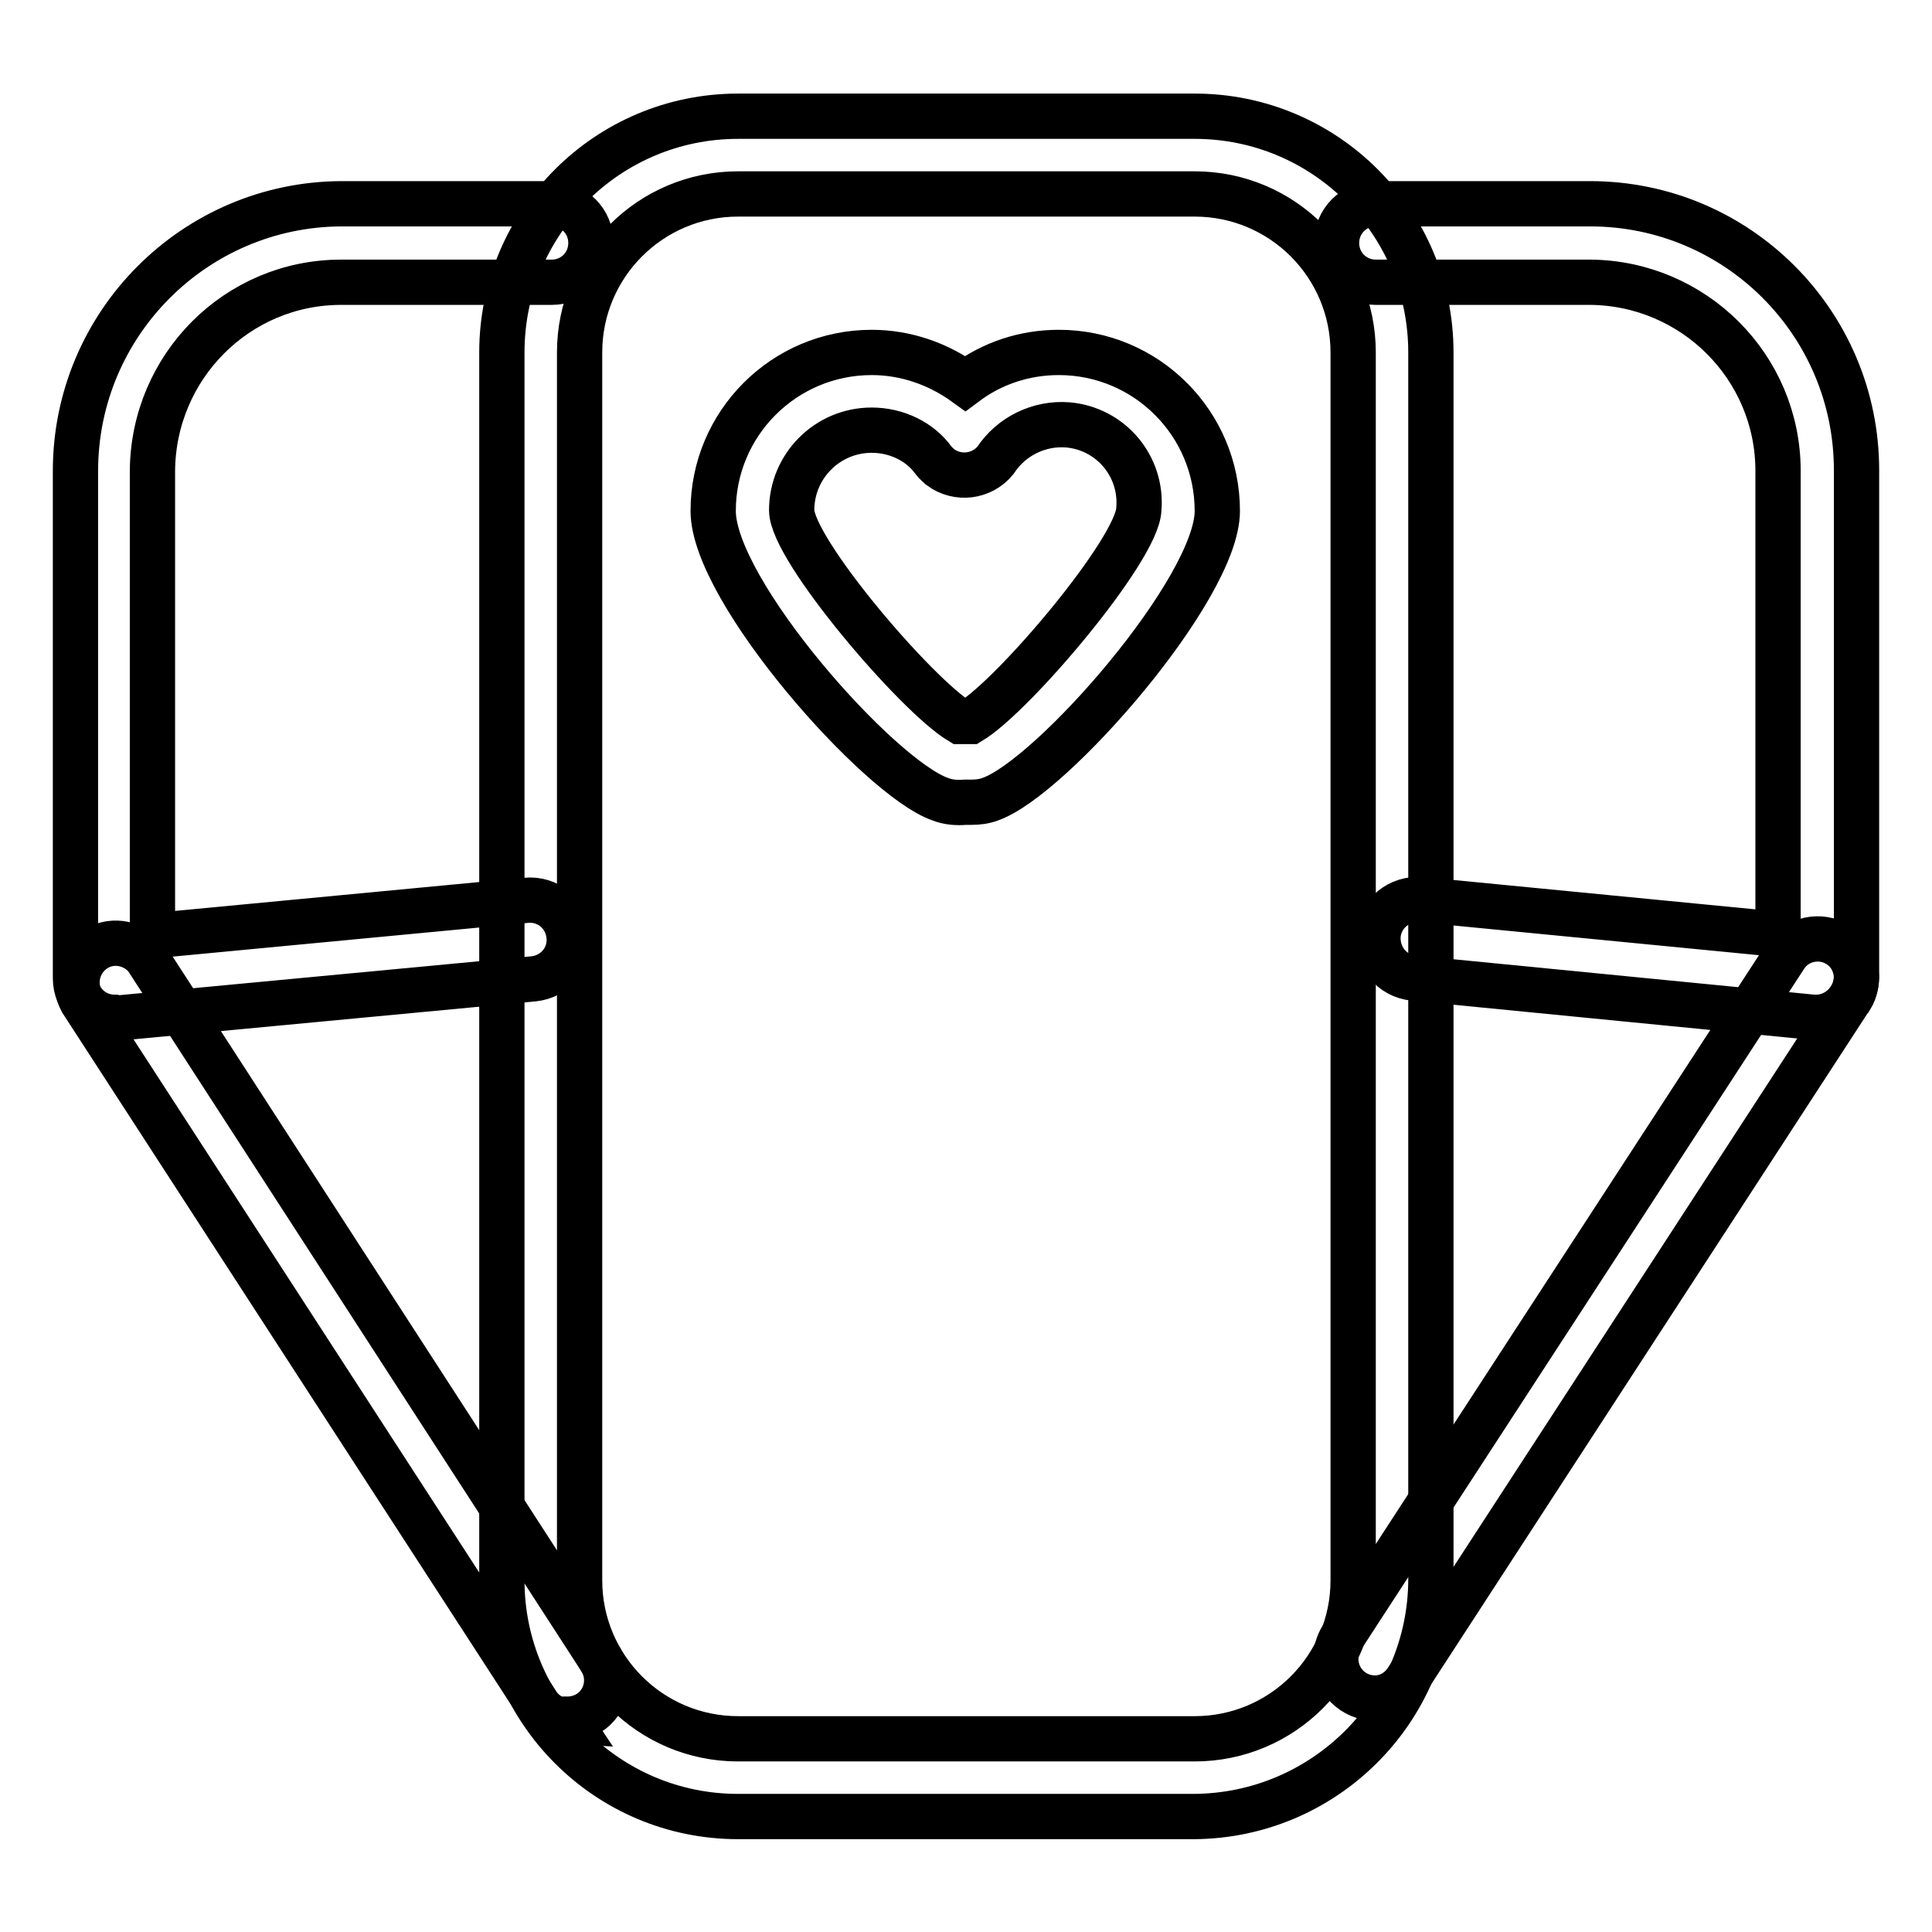 <?xml version="1.0" encoding="utf-8"?>
<!-- Svg Vector Icons : http://www.onlinewebfonts.com/icon -->
<!DOCTYPE svg PUBLIC "-//W3C//DTD SVG 1.1//EN" "http://www.w3.org/Graphics/SVG/1.1/DTD/svg11.dtd">
<svg version="1.1" xmlns="http://www.w3.org/2000/svg" xmlns:xlink="http://www.w3.org/1999/xlink" x="0px" y="0px" viewBox="0 0 256 256" enable-background="new 0 0 256 256" xml:space="preserve">
<g> <path stroke-width="6" fill-opacity="0" stroke="#000000"  d="M158.2,240.7H97.8c-17.3,0-31.3-14-31.3-31.3V46.7c0-17.3,14-31.3,31.3-31.3h60.5c17.3,0,31.3,14,31.3,31.3 v162.7C189.5,226.6,175.5,240.6,158.2,240.7z M97.8,25.7c-11.6,0-21,9.4-21,21v162.7c0,11.6,9.4,21,21,21h60.5c11.6,0,21-9.4,21-21 V46.7c0-11.6-9.4-21-21-21H97.8z"/> <path stroke-width="6" fill-opacity="0" stroke="#000000"  d="M15.2,134.8c-2.9,0-5.2-2.3-5.2-5.2V62.4c0-19.5,15.8-35.3,35.2-35.4h27.9c2.9,0,5.2,2.3,5.2,5.2 c0,2.9-2.3,5.2-5.2,5.2H45.2c-13.8,0-24.9,11.2-25,25V124l49.5-4.7c2.9-0.3,5.4,1.8,5.7,4.7s-1.8,5.4-4.7,5.7l-55.1,5.2L15.2,134.8 z M240.8,134.8h-0.5l-53-5.2c-2.9-0.3-4.9-2.8-4.7-5.7c0.3-2.9,2.8-4.9,5.7-4.7l47.3,4.6V62.4c0-13.8-11.2-24.9-24.9-25h-28.4 c-2.9,0-5.2-2.3-5.2-5.2c0-2.9,2.3-5.2,5.2-5.2h28.4c19.5,0,35.3,15.8,35.3,35.3v67.2C245.9,132.4,243.6,134.7,240.8,134.8 L240.8,134.8z"/> <path stroke-width="6" fill-opacity="0" stroke="#000000"  d="M182.2,225c-2.9,0-5.2-2.3-5.2-5.2c0-1,0.3-2,0.8-2.8l58.7-90.2c1.5-2.4,4.7-3.1,7.1-1.6s3.1,4.7,1.6,7.1 c0,0-0.1,0.1-0.1,0.1l-58.6,90.1C185.5,224.1,183.9,225,182.2,225L182.2,225z M75.4,228.1c-1.8-0.1-3.4-1-4.3-2.5l-60.3-93 c-1.3-2.5-0.4-5.6,2.1-7c2.2-1.2,4.9-0.6,6.5,1.3l60.2,93c1.5,2.4,0.8,5.6-1.6,7.1c-0.8,0.5-1.8,0.8-2.8,0.8L75.4,228.1z  M128.7,106.3h-0.8c-1.1,0.1-2.3,0-3.3-0.4c-8.1-2.8-30.1-27.6-30.1-38.2c0-11.6,9.4-21,21-21c4.5,0,8.8,1.5,12.4,4.1 c3.6-2.7,7.9-4.1,12.4-4.1c11.6,0,21,9.4,21,21c0,10.3-22,35.4-30.1,38.2C130.4,106.2,129.6,106.3,128.7,106.3z M115.5,57 c-5.9,0-10.6,4.8-10.6,10.6c0,5.2,16.5,24.5,22.3,28h1.4c5.8-3.5,22.1-22.8,22.3-28.1c0.5-5.7-3.7-10.7-9.4-11.2 c-3.8-0.3-7.5,1.5-9.6,4.7c-1.8,2.2-5,2.6-7.3,0.9c-0.3-0.3-0.6-0.5-0.9-0.9C121.9,58.5,118.8,57,115.5,57L115.5,57z"/></g>
</svg>
